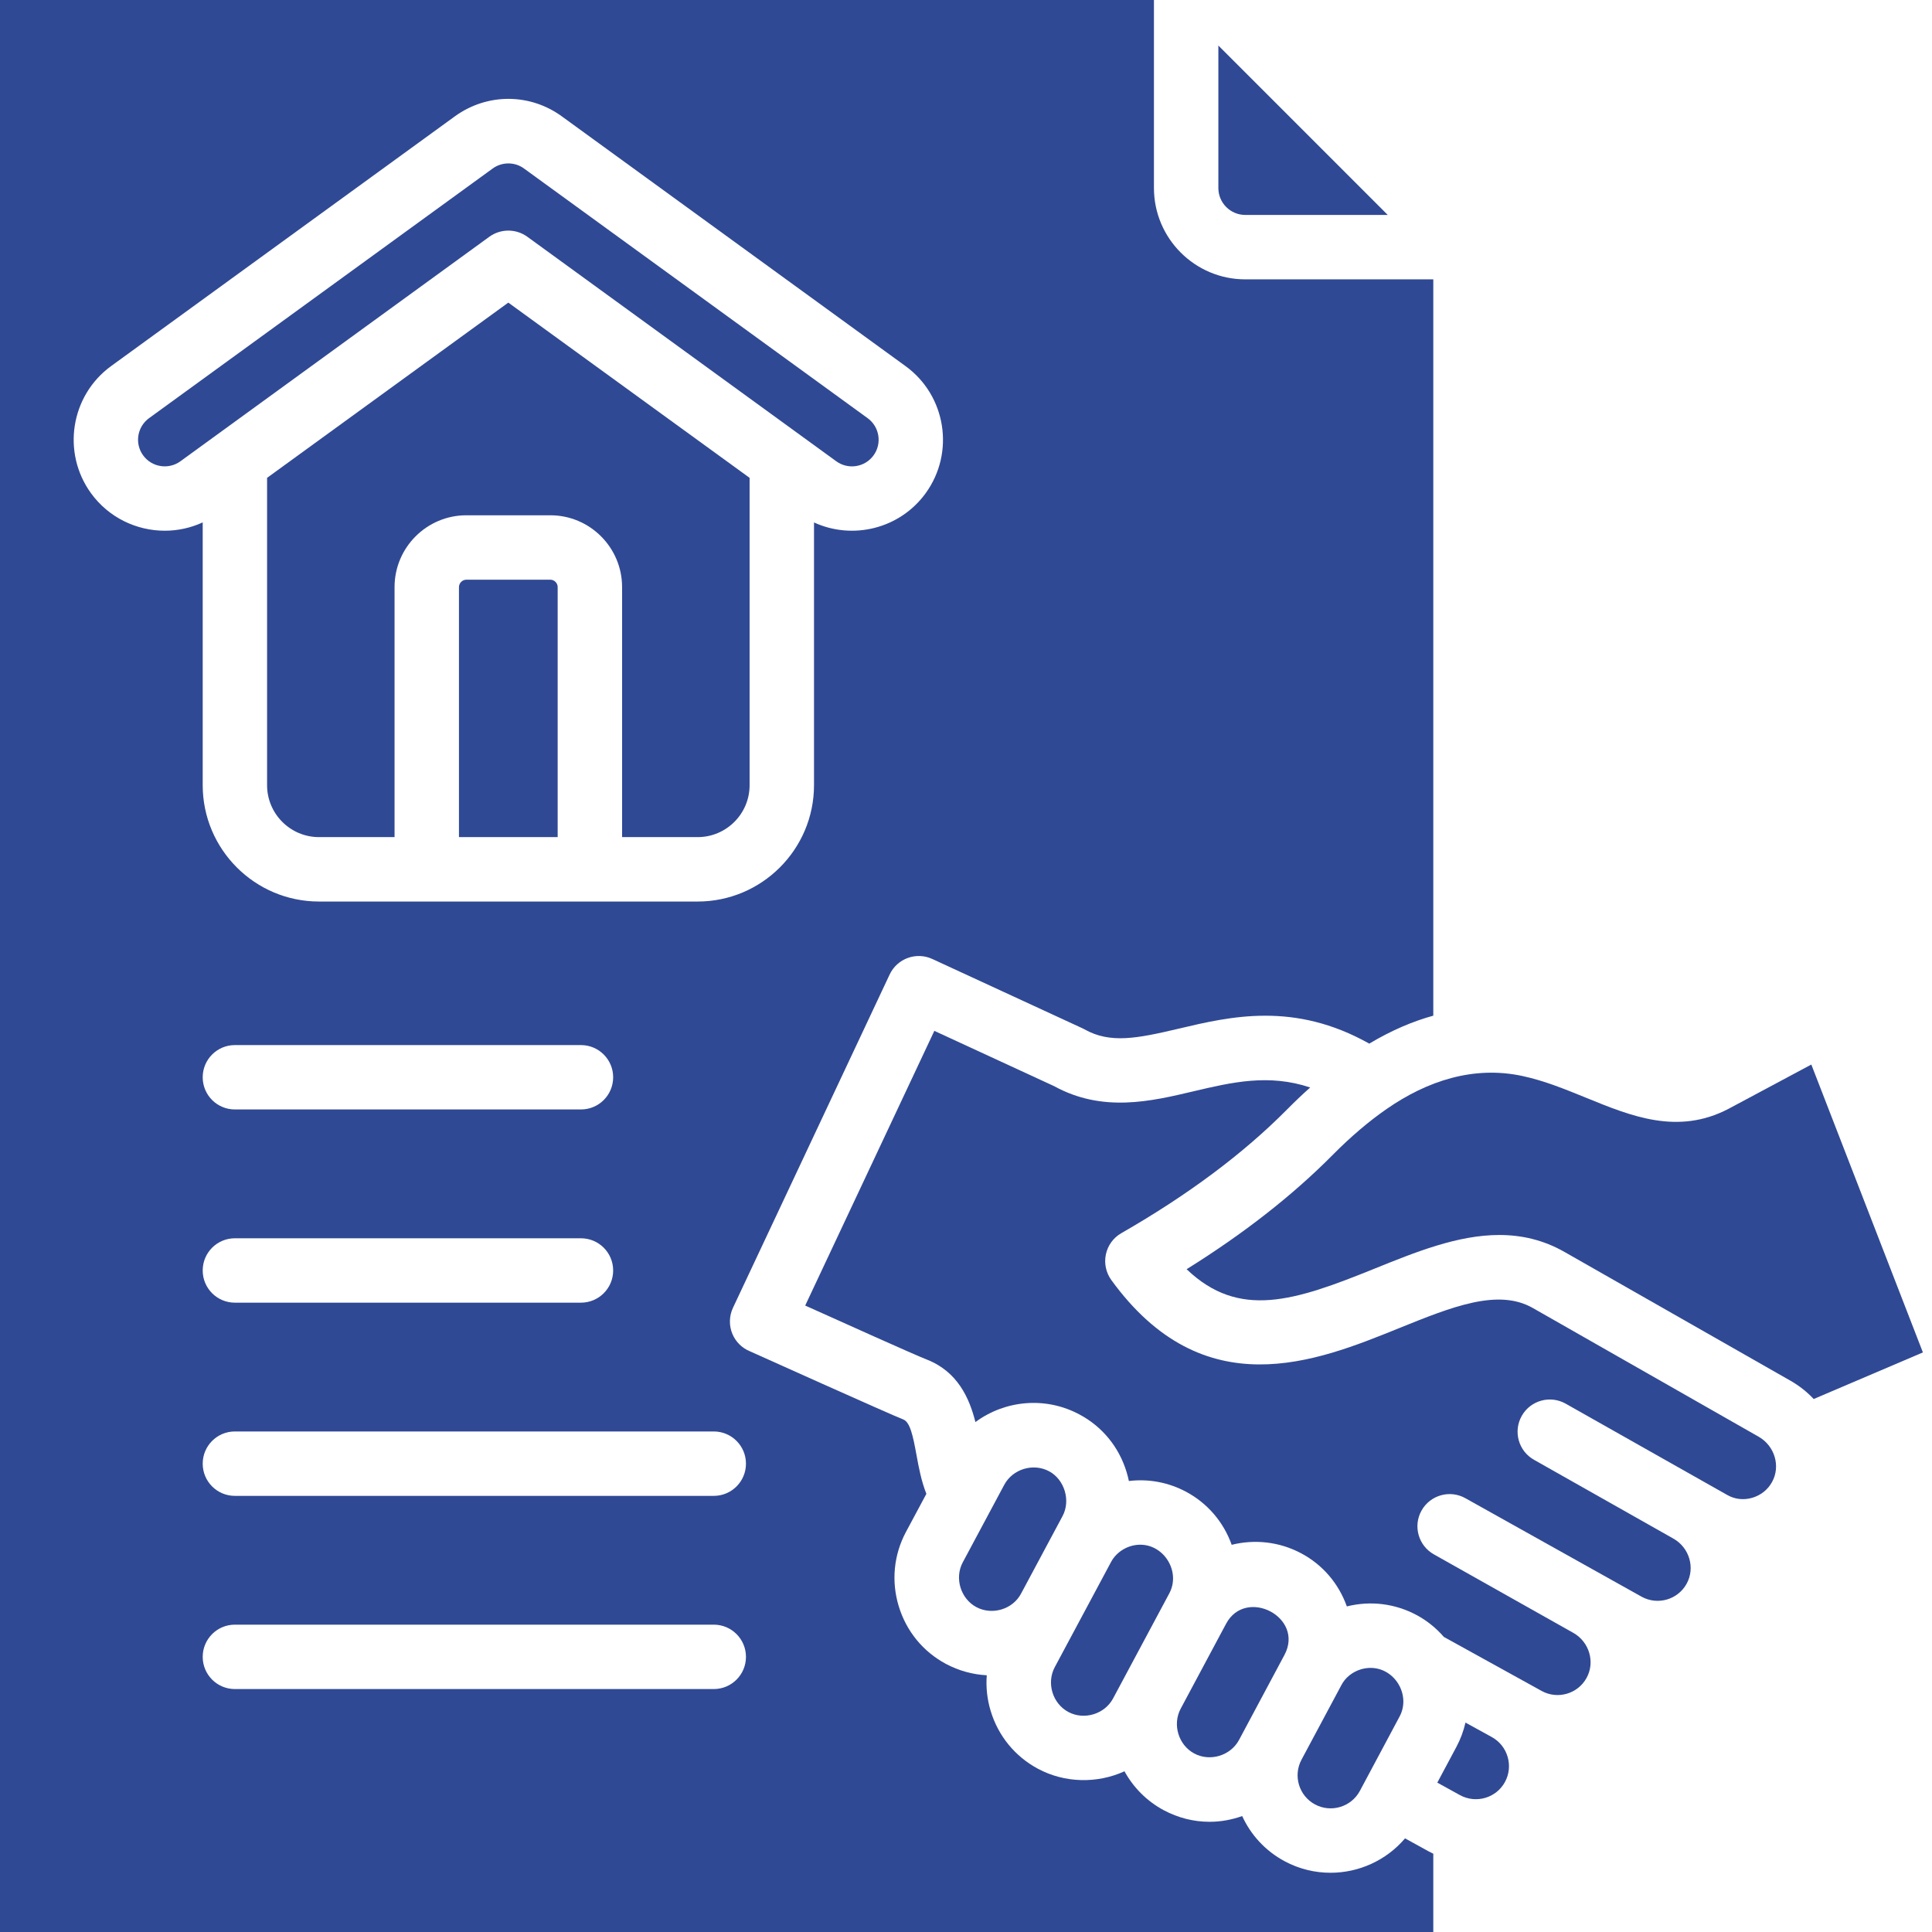 <svg width="100" height="100" viewBox="0 0 100 100" fill="none" xmlns="http://www.w3.org/2000/svg">
<path d="M26.312 11.936C26.654 11.936 26.998 12.041 27.291 12.252L43.291 23.88C43.906 24.323 44.77 24.186 45.216 23.569C45.662 22.954 45.524 22.09 44.908 21.644L27.171 8.757C27.164 8.75 27.153 8.744 27.144 8.738C26.666 8.372 25.99 8.366 25.502 8.721L7.716 21.643C7.1 22.09 6.96 22.954 7.408 23.569C7.853 24.183 8.716 24.323 9.332 23.88L25.331 12.252C25.625 12.041 25.968 11.936 26.312 11.936Z" fill="#304994"/>
<path d="M13.824 24.733V40.641C13.824 42.124 15.029 43.329 16.512 43.329H20.422V30.388C20.422 28.337 22.09 26.671 24.139 26.671H28.485C30.533 26.671 32.199 28.337 32.199 30.388V43.329H36.11C37.593 43.329 38.799 42.124 38.799 40.641V24.733L26.31 15.663L13.824 24.733Z" fill="#304994"/>
<path d="M36.945 77.426H12.158C11.236 77.426 10.492 76.679 10.492 75.76C10.492 74.839 11.236 74.092 12.158 74.092H36.944C37.866 74.092 38.611 74.839 38.611 75.76C38.611 76.679 37.866 77.426 36.945 77.426ZM36.945 87.425H12.158C11.236 87.425 10.492 86.679 10.492 85.759C10.492 84.84 11.236 84.092 12.158 84.092H36.944C37.866 84.092 38.611 84.84 38.611 85.759C38.611 86.679 37.866 87.425 36.945 87.425ZM31.737 65.76C31.737 66.68 30.992 67.426 30.069 67.426H12.158C11.236 67.426 10.492 66.68 10.492 65.76C10.492 64.839 11.236 64.093 12.158 64.093H30.069C30.992 64.093 31.737 64.839 31.737 65.76ZM30.069 57.425H12.158C11.236 57.425 10.492 56.68 10.492 55.759C10.492 54.84 11.236 54.093 12.158 54.093H30.069C30.992 54.093 31.737 54.84 31.737 55.759C31.737 56.68 30.992 57.425 30.069 57.425ZM4.708 25.526C3.185 23.42 3.655 20.469 5.758 18.943L23.545 6.021C25.235 4.798 27.481 4.819 29.144 6.069L46.865 18.946C48.967 20.469 49.439 23.42 47.914 25.526C46.575 27.376 44.131 27.96 42.133 27.042V40.641C42.133 43.963 39.43 46.663 36.11 46.663H16.512C13.192 46.663 10.492 43.963 10.492 40.641V27.039C9.866 27.328 9.196 27.47 8.53 27.47C7.07 27.47 5.629 26.796 4.708 25.526ZM72.725 95.153C71.752 96.298 70.329 96.934 68.867 96.934C68.063 96.934 67.251 96.743 66.495 96.339C65.488 95.799 64.739 94.967 64.296 94C63.75 94.191 63.185 94.296 62.607 94.296C61.791 94.296 60.981 94.094 60.241 93.699C59.348 93.222 58.657 92.509 58.203 91.682C56.781 92.329 55.107 92.291 53.725 91.551C52.54 90.917 51.671 89.856 51.279 88.564C51.093 87.954 51.027 87.328 51.075 86.712C50.345 86.674 49.625 86.476 48.963 86.124C47.777 85.49 46.909 84.428 46.518 83.136C46.126 81.843 46.26 80.477 46.892 79.293L47.949 77.321C47.687 76.658 47.556 75.96 47.439 75.318C47.252 74.292 47.103 73.607 46.751 73.47C46.057 73.203 38.931 69.994 38.816 69.943C38.406 69.776 38.08 69.453 37.908 69.043C37.727 68.609 37.739 68.119 37.938 67.692L46.048 50.441C46.437 49.613 47.423 49.253 48.254 49.636L56.016 53.219C56.058 53.237 56.094 53.258 56.135 53.279C57.464 54.027 58.851 53.752 61.007 53.244C63.693 52.607 66.989 51.834 70.873 54.018C72.034 53.324 73.138 52.86 74.187 52.571V14.459H64.453C61.848 14.459 59.728 12.337 59.728 9.732V0H0V100H74.187V95.947C74.112 95.912 74.037 95.875 73.962 95.835L72.725 95.153Z" fill="#304994"/>
<path d="M28.485 30.005H24.139C23.932 30.005 23.756 30.179 23.756 30.388V43.329H28.865V30.388C28.865 30.179 28.691 30.005 28.485 30.005Z" fill="#304994"/>
<path d="M64.454 11.125H71.829L63.062 2.357V9.732C63.062 10.5 63.686 11.125 64.454 11.125Z" fill="#304994"/>
<path d="M54.299 76.152C53.483 75.715 52.418 76.033 51.98 76.853C51.977 76.855 49.833 80.865 49.833 80.865C49.392 81.689 49.728 82.752 50.536 83.184C51.349 83.618 52.414 83.305 52.849 82.487C52.851 82.486 54.999 78.469 54.999 78.469C55.426 77.671 55.104 76.582 54.299 76.152Z" fill="#304994"/>
<path d="M64.133 90.058C64.133 90.055 66.483 85.66 66.483 85.66C67.53 83.7 64.48 82.14 63.462 84.045C63.457 84.056 61.112 88.441 61.112 88.441C60.675 89.26 60.995 90.322 61.814 90.761C62.631 91.198 63.696 90.875 64.133 90.058Z" fill="#304994"/>
<path d="M77.215 89.91L77.193 89.898L75.853 89.161C75.754 89.595 75.597 90.019 75.382 90.421L74.395 92.269L75.567 92.915C76.397 93.37 77.441 93.067 77.894 92.24C78.348 91.413 78.045 90.368 77.215 89.91Z" fill="#304994"/>
<path d="M91.027 74.364L79.34 67.703C77.534 66.674 75.147 67.64 72.379 68.76C68.127 70.482 62.302 72.841 57.52 66.252C57.244 65.868 57.142 65.386 57.241 64.924C57.339 64.461 57.63 64.061 58.042 63.827C61.474 61.86 64.356 59.71 66.608 57.436C67.008 57.032 67.41 56.647 67.816 56.288C65.665 55.569 63.761 56.018 61.773 56.486C59.57 57.008 57.073 57.598 54.562 56.219L48.361 53.357L41.677 67.575C43.552 68.419 47.298 70.107 47.956 70.364C49.564 70.987 50.174 72.363 50.488 73.606C52.007 72.483 54.098 72.263 55.868 73.21C57.052 73.838 57.92 74.899 58.312 76.193C58.36 76.347 58.398 76.501 58.431 76.657C59.448 76.534 60.475 76.724 61.393 77.214C62.499 77.806 63.33 78.777 63.752 79.959C64.925 79.666 66.205 79.789 67.355 80.402C68.462 80.993 69.29 81.963 69.712 83.148C70.933 82.842 72.201 82.997 73.314 83.59C73.86 83.882 74.338 84.271 74.734 84.727L79.794 87.523C80.622 87.98 81.666 87.676 82.121 86.849C82.573 86.028 82.262 84.981 81.43 84.514L74.216 80.453C73.414 80.001 73.128 78.985 73.58 78.183C74.033 77.381 75.05 77.096 75.852 77.549L84.974 82.648C85.802 83.102 86.846 82.8 87.301 81.972C87.752 81.152 87.444 80.105 86.613 79.637C86.583 79.621 79.397 75.557 79.397 75.557C78.595 75.103 78.313 74.088 78.766 73.285C79.219 72.483 80.236 72.202 81.038 72.653L89.415 77.387C89.798 77.603 90.247 77.653 90.681 77.53C91.131 77.402 91.503 77.109 91.724 76.703C92.172 75.888 91.859 74.839 91.027 74.364Z" fill="#304994"/>
<path d="M89.457 57.398C86.841 58.761 84.433 57.775 82.103 56.823C81.024 56.384 79.94 55.938 78.798 55.693C76.268 55.151 73.867 55.95 71.785 57.392C70.854 58.035 69.91 58.839 68.979 59.779C66.906 61.872 64.371 63.855 61.419 65.694C64.134 68.292 66.994 67.345 71.129 65.672C73.265 64.808 75.449 63.923 77.602 63.923C78.745 63.923 79.877 64.171 80.988 64.806L92.678 71.468C93.133 71.728 93.534 72.047 93.877 72.413L99.529 70.001L93.754 55.101L89.457 57.398Z" fill="#304994"/>
<path d="M70.387 92.696L72.442 88.848C73.036 87.742 72.201 86.33 70.94 86.33C70.772 86.33 70.602 86.356 70.437 86.405C70.007 86.536 69.629 86.828 69.424 87.232C69.423 87.235 67.366 91.081 67.366 91.081C66.92 91.914 67.234 92.953 68.068 93.399C68.9 93.843 69.941 93.528 70.387 92.696Z" fill="#304994"/>
<path d="M55.298 88.612C56.118 89.051 57.182 88.719 57.613 87.911C57.616 87.909 60.523 82.472 60.523 82.472C61.118 81.361 60.268 79.954 59.019 79.954C58.402 79.954 57.799 80.301 57.507 80.85C57.507 80.853 54.593 86.294 54.593 86.294C54.158 87.112 54.478 88.175 55.298 88.612Z" fill="#304994"/>
</svg>
